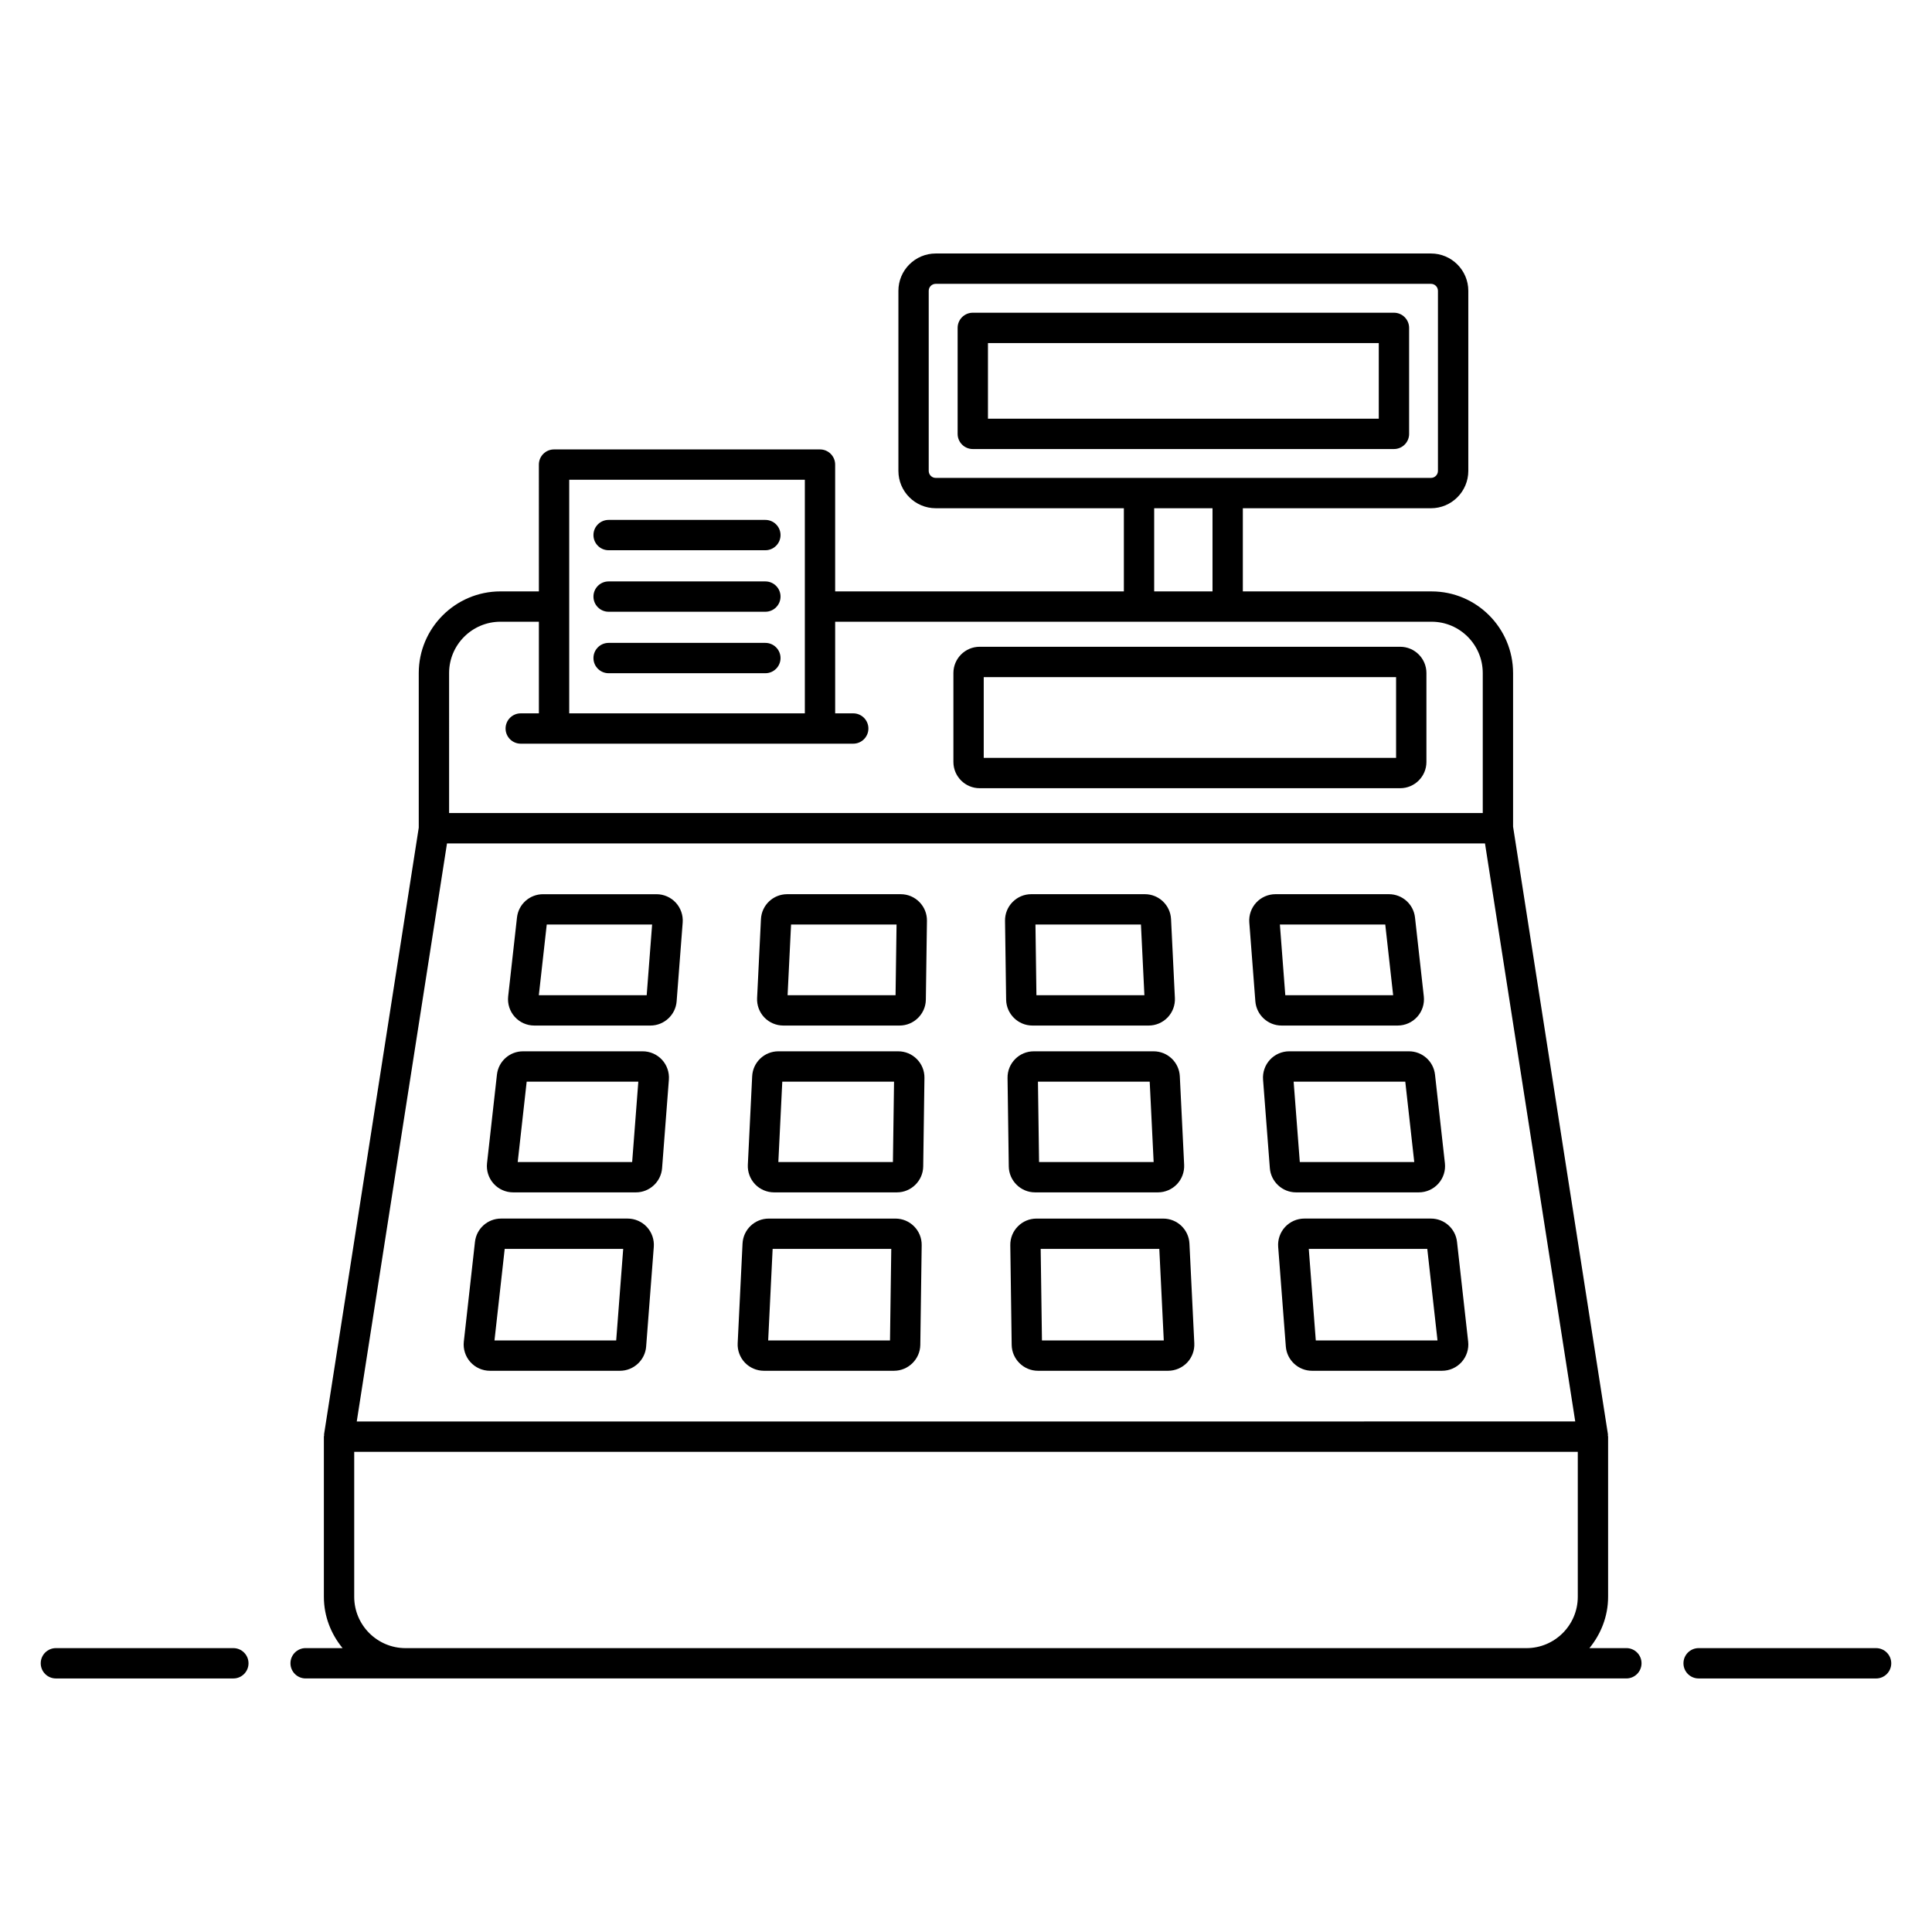 <?xml version="1.0" encoding="UTF-8"?>
<!-- Uploaded to: SVG Repo, www.svgrepo.com, Generator: SVG Repo Mixer Tools -->
<svg fill="#000000" width="800px" height="800px" version="1.1" viewBox="144 144 512 512" xmlns="http://www.w3.org/2000/svg">
 <g>
  <path d="m205.84 580.77h-47.027c-2.219 0-4.019 1.801-4.019 4.019s1.801 4.019 4.019 4.019h47.027c2.219 0 4.019-1.801 4.019-4.019s-1.801-4.019-4.019-4.019z"/>
  <path d="m641.18 580.77h-47.027c-2.219 0-4.019 1.801-4.019 4.019s1.801 4.019 4.019 4.019l47.027 0.004c2.219 0 4.019-1.801 4.019-4.019 0-2.223-1.801-4.023-4.019-4.023z"/>
  <path d="m575 580.77h-9.785c3.043-3.731 4.949-8.426 4.949-13.602v-42.438c0-0.109-0.055-0.203-0.062-0.312-0.008-0.102 0.035-0.203 0.02-0.305l-25.141-161.04v-40.695c0-11.938-9.688-21.648-21.598-21.648h-50.016v-22.039h49.855c5.457 0 9.895-4.438 9.895-9.898v-47.723c0-5.453-4.438-9.891-9.895-9.891h-131.24c-5.457 0-9.895 4.438-9.895 9.891v47.719c0 5.461 4.438 9.898 9.895 9.898h49.855v22.039h-76.512v-33.605c0-2.219-1.801-4.019-4.019-4.019h-70.48c-2.219 0-4.019 1.801-4.019 4.019l0.004 33.605h-10.184c-11.938 0-21.652 9.711-21.652 21.648v40.965l-25.094 160.77c-0.016 0.098 0.027 0.195 0.02 0.297-0.016 0.109-0.07 0.207-0.07 0.32v42.438c0 5.18 1.902 9.875 4.949 13.602h-9.785c-2.219 0-4.019 1.801-4.019 4.019s1.801 4.019 4.019 4.019h350.01c2.219 0 4.019-1.801 4.019-4.019 0.004-2.219-1.797-4.019-4.019-4.019zm-184.88-311.98v-47.719c0-1.02 0.832-1.852 1.855-1.852h131.24c1.023 0 1.855 0.832 1.855 1.852v47.719c0 1.027-0.832 1.859-1.855 1.859h-131.24c-1.023 0-1.855-0.832-1.855-1.859zm59.75 9.898h15.457v22.039h-15.457zm-155.02-7.547h62.441v61.902h-62.441v-61.902zm-31.836 51.234c0-7.504 6.109-13.609 13.613-13.609h10.184v24.281h-4.809c-2.219 0-4.019 1.801-4.019 4.019s1.801 4.019 4.019 4.019h88.113c2.219 0 4.019-1.801 4.019-4.019s-1.801-4.019-4.019-4.019h-4.785l-0.004-24.281c56.801 0.023 157.52 0 158.06 0 7.477 0 13.559 6.102 13.559 13.609v37.094h-273.93zm-0.555 45.148h275.08l23.914 153.18-322.91 0.004zm-10.988 213.25c-7.5 0-13.602-6.102-13.602-13.602v-38.418h324.26v38.418c0 7.5-6.102 13.602-13.602 13.602z"/>
  <path d="m515.06 315.4h-111.44c-3.836 0-6.957 3.121-6.957 6.957v23.57c0 3.836 3.121 6.957 6.957 6.957h111.44c3.836 0 6.957-3.121 6.957-6.957v-23.57c0-3.84-3.121-6.957-6.957-6.957zm-1.082 29.441h-109.28v-21.402h109.28z"/>
  <path d="m517.43 258.98v-28.086c0-2.219-1.801-4.019-4.019-4.019h-111.61c-2.219 0-4.019 1.801-4.019 4.019v28.086c0 2.219 1.801 4.019 4.019 4.019h111.61c2.223 0 4.023-1.801 4.023-4.019zm-8.039-4.019h-103.57v-20.047h103.57z"/>
  <path d="m305.29 289.82h41.539c2.219 0 4.019-1.801 4.019-4.019s-1.801-4.019-4.019-4.019h-41.539c-2.219 0-4.019 1.801-4.019 4.019s1.801 4.019 4.019 4.019z"/>
  <path d="m305.29 306.12h41.539c2.219 0 4.019-1.801 4.019-4.019s-1.801-4.019-4.019-4.019h-41.539c-2.219 0-4.019 1.801-4.019 4.019s1.801 4.019 4.019 4.019z"/>
  <path d="m305.29 322.41h41.539c2.219 0 4.019-1.801 4.019-4.019s-1.801-4.019-4.019-4.019h-41.539c-2.219 0-4.019 1.801-4.019 4.019s1.801 4.019 4.019 4.019z"/>
  <path d="m316.38 415.78h-30.793c-1.977 0-3.867-0.844-5.184-2.32-1.32-1.473-1.949-3.445-1.734-5.41l2.336-20.895c0.391-3.523 3.359-6.18 6.91-6.18h30.066c1.93 0 3.793 0.812 5.102 2.231 1.312 1.418 1.98 3.336 1.836 5.262l-1.605 20.895c-0.273 3.598-3.32 6.418-6.934 6.418zm-29.582-8.039h28.582l1.438-18.727h-27.926z"/>
  <path d="m382.4 415.78h-30.816c-1.898 0-3.734-0.785-5.039-2.16-1.309-1.371-2.004-3.246-1.906-5.141l1.02-20.891c0.18-3.711 3.231-6.617 6.949-6.617h30.086c1.875 0 3.637 0.738 4.953 2.074 1.32 1.336 2.027 3.106 2.004 4.984l-0.293 20.895c-0.051 3.777-3.168 6.856-6.957 6.856zm-29.68-8.039h28.613l0.262-18.727h-27.957z"/>
  <path d="m448.41 415.78h-30.816c-3.785 0-6.906-3.078-6.957-6.863l-0.293-20.891c-0.027-1.879 0.684-3.648 2.004-4.984 1.316-1.336 3.078-2.074 4.953-2.074h30.09c3.715 0 6.769 2.906 6.949 6.617l1.02 20.895c0.094 1.891-0.598 3.762-1.906 5.133-1.309 1.383-3.144 2.168-5.043 2.168zm-29.746-8.039h28.613l-0.914-18.727h-27.957z"/>
  <path d="m514.41 415.78h-30.793c-3.613 0-6.656-2.82-6.934-6.422l-1.605-20.895c-0.148-1.926 0.52-3.844 1.832-5.262s3.172-2.231 5.102-2.231h30.066c3.551 0 6.523 2.66 6.914 6.18l2.332 20.895c0.223 1.961-0.406 3.938-1.727 5.41-1.32 1.477-3.211 2.324-5.188 2.324zm-29.793-8.039h28.582l-2.09-18.727h-27.926z"/>
  <path d="m312.53 459.99h-32.543c-1.977 0-3.867-0.844-5.184-2.32-1.32-1.473-1.949-3.445-1.734-5.41l2.625-23.465c0.391-3.527 3.363-6.188 6.91-6.188h31.723c1.93 0 3.789 0.812 5.102 2.231 1.312 1.418 1.98 3.34 1.832 5.266l-1.801 23.461c-0.27 3.606-3.316 6.426-6.93 6.426zm-31.332-8.039h30.332l1.633-21.301h-29.586z"/>
  <path d="m381.7 459.99h-32.566c-1.891 0-3.731-0.785-5.035-2.156-1.309-1.375-2.004-3.25-1.914-5.141l1.148-23.469c0.18-3.707 3.231-6.617 6.949-6.617h31.746c1.875 0 3.637 0.734 4.953 2.066 1.32 1.34 2.031 3.106 2.008 4.984l-0.328 23.469c-0.055 3.781-3.172 6.863-6.961 6.863zm-31.43-8.039h30.363l0.297-21.301h-29.617z"/>
  <path d="m450.86 459.99h-32.566c-3.785 0-6.906-3.082-6.957-6.867l-0.328-23.461c-0.023-1.883 0.688-3.648 2.008-4.988 1.316-1.336 3.074-2.066 4.953-2.066h31.746c3.715 0 6.769 2.91 6.949 6.621l1.148 23.461c0.09 1.895-0.605 3.769-1.914 5.144-1.309 1.371-3.144 2.156-5.039 2.156zm-31.496-8.039h30.363l-1.043-21.301h-29.617z"/>
  <path d="m520 459.99h-32.543c-3.613 0-6.66-2.82-6.934-6.426l-1.801-23.461c-0.148-1.926 0.52-3.848 1.832-5.266 1.312-1.418 3.172-2.231 5.102-2.231h31.723c3.547 0 6.523 2.66 6.914 6.188l2.621 23.465c0.219 1.969-0.41 3.941-1.73 5.41-1.316 1.477-3.207 2.32-5.184 2.32zm-31.539-8.039h30.332l-2.379-21.301h-29.586z"/>
  <path d="m308.3 507.27h-34.465c-1.977 0-3.867-0.844-5.188-2.32-1.316-1.473-1.945-3.445-1.73-5.406l2.953-26.422c0.391-3.527 3.363-6.188 6.91-6.188h33.547c1.93 0 3.793 0.812 5.102 2.231 1.312 1.418 1.98 3.336 1.832 5.262l-2.027 26.422c-0.273 3.602-3.32 6.422-6.934 6.422zm-33.258-8.039h32.254l1.859-24.254h-31.406z"/>
  <path d="m380.93 507.27h-34.488c-1.895 0-3.731-0.785-5.039-2.156-1.305-1.371-2.004-3.246-1.91-5.133l1.289-26.422c0.18-3.711 3.231-6.621 6.949-6.621h33.566c1.875 0 3.637 0.734 4.953 2.066 1.32 1.336 2.031 3.106 2.008 4.984l-0.367 26.426c-0.059 3.777-3.184 6.856-6.961 6.856zm-33.355-8.039h32.285l0.336-24.254h-31.438z"/>
  <path d="m453.55 507.27h-34.488c-3.777 0-6.902-3.078-6.957-6.856l-0.367-26.422c-0.023-1.883 0.688-3.652 2.008-4.988 1.316-1.336 3.074-2.066 4.953-2.066h33.566c3.715 0 6.769 2.91 6.949 6.621l1.289 26.422c0.094 1.883-0.598 3.758-1.906 5.129-1.312 1.371-3.148 2.16-5.047 2.16zm-33.422-8.039h32.285l-1.184-24.254h-31.438z"/>
  <path d="m526.16 507.27h-34.465c-3.613 0-6.66-2.82-6.938-6.422l-2.027-26.422c-0.148-1.926 0.52-3.844 1.832-5.262s3.172-2.231 5.102-2.231h33.547c3.547 0 6.523 2.66 6.914 6.188l2.953 26.422c0.219 1.961-0.414 3.938-1.73 5.406-1.316 1.477-3.207 2.32-5.188 2.32zm-33.461-8.039h32.254l-2.707-24.254h-31.406z"/>
 </g>
</svg>